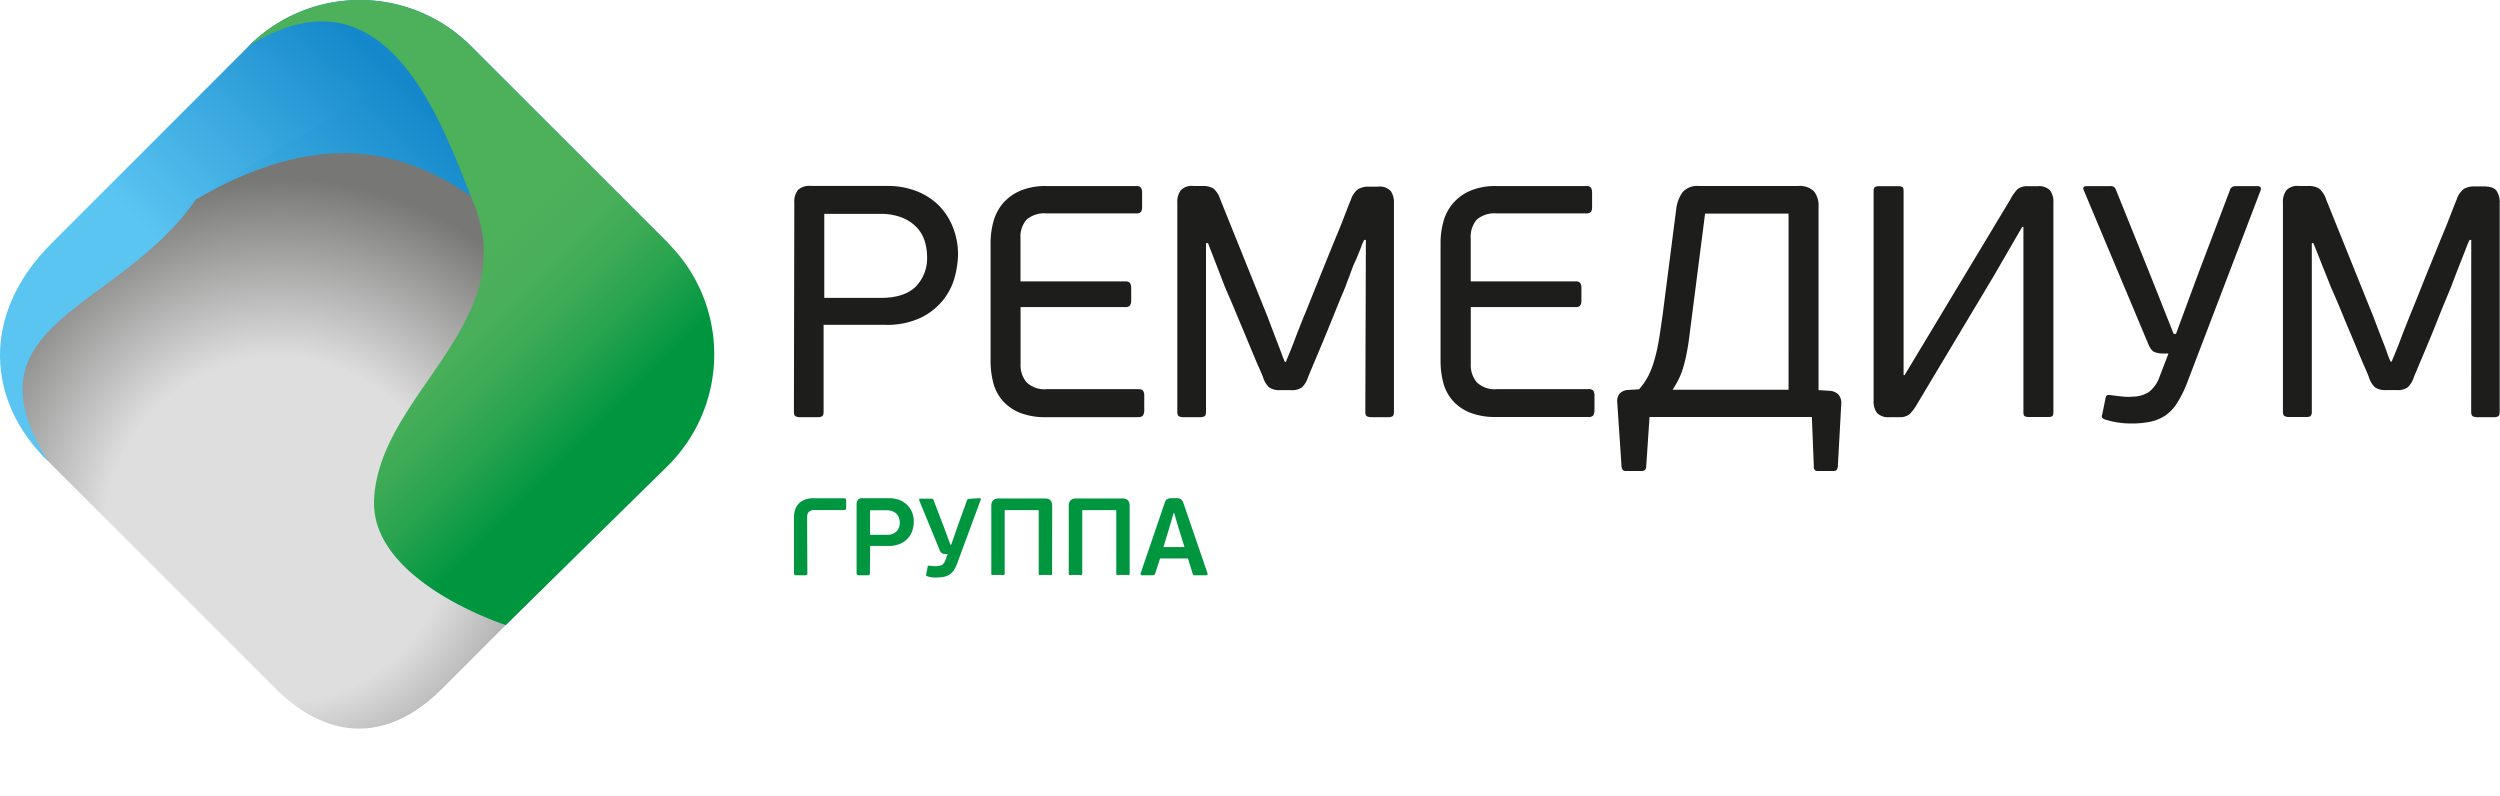 <svg xmlns="http://www.w3.org/2000/svg" xmlns:xlink="http://www.w3.org/1999/xlink" viewBox="0 0 407.69 129.88"><defs><style>.cls-1{mask:url(#mask);filter:url(#luminosity-noclip-2);}.cls-2{mix-blend-mode:multiply;fill:url(#linear-gradient);}.cls-3{fill:none;}.cls-4{fill:#1d1d1b;}.cls-5{fill:#009640;}.cls-6{fill:url(#radial-gradient);}.cls-7{fill:url(#linear-gradient-2);}.cls-8{fill:url(#linear-gradient-3);}.cls-9{fill:url(#linear-gradient-4);}.cls-10{clip-path:url(#clip-path);}.cls-11{mask:url(#mask-2);}.cls-12{fill:url(#linear-gradient-5);}.cls-13{filter:url(#luminosity-noclip);}</style><filter id="luminosity-noclip" x="6.9" y="-8278.45" width="114.47" height="32766" filterUnits="userSpaceOnUse" color-interpolation-filters="sRGB"><feFlood flood-color="#fff" result="bg"/><feBlend in="SourceGraphic" in2="bg"/></filter><mask id="mask" x="6.9" y="-8278.45" width="114.47" height="32766" maskUnits="userSpaceOnUse"><g class="cls-13"/></mask><linearGradient id="linear-gradient" x1="129.43" y1="245.94" x2="170.59" y2="244.1" gradientTransform="translate(-9.98 -190.77) rotate(10)" gradientUnits="userSpaceOnUse"><stop offset="0" stop-color="#fff"/><stop offset="0.03" stop-color="#f0f0f0"/><stop offset="0.14" stop-color="#c7c7c7"/><stop offset="0.25" stop-color="#a3a3a3"/><stop offset="0.37" stop-color="#868686"/><stop offset="0.5" stop-color="#707070"/><stop offset="0.63" stop-color="#606060"/><stop offset="0.79" stop-color="#575757"/><stop offset="1" stop-color="#545454"/></linearGradient><radialGradient id="radial-gradient" cx="45.4" cy="86.45" r="57.39" gradientUnits="userSpaceOnUse"><stop offset="0.49" stop-color="#dedede"/><stop offset="1" stop-color="#777776"/></radialGradient><linearGradient id="linear-gradient-2" x1="1589.06" y1="-699.26" x2="1589.06" y2="-649.11" gradientTransform="translate(1658.14 687.48) rotate(-135)" gradientUnits="userSpaceOnUse"><stop offset="0" stop-color="#5bc5f2"/><stop offset="1" stop-color="#1488ca"/></linearGradient><linearGradient id="linear-gradient-3" x1="-819.18" y1="-1061.06" x2="-819.18" y2="-1014.89" gradientTransform="translate(1391.13 211.21) rotate(-45)" gradientUnits="userSpaceOnUse"><stop offset="0.29" stop-color="#4db05b"/><stop offset="0.45" stop-color="#49af5a"/><stop offset="0.61" stop-color="#3caa55"/><stop offset="0.78" stop-color="#27a34e"/><stop offset="0.95" stop-color="#0a9944"/><stop offset="1" stop-color="#009640"/></linearGradient><linearGradient id="linear-gradient-4" x1="1612.27" y1="-696.33" x2="1612.27" y2="-648.57" xlink:href="#linear-gradient-2"/><clipPath id="clip-path"><path class="cls-3" d="M109,39.7,76.77,7.48a25.61,25.61,0,0,0-36.17,0L8.38,39.7C-3,51-2.17,64.85,7.08,74.44l0,0,37.75,37.74c7.54,7.55,17.39,9.93,27.31,0l10.38-10.38,26.42-26A25.61,25.61,0,0,0,109,39.7Z"/></clipPath><filter id="luminosity-noclip-2" x="6.9" y="14.22" width="114.47" height="115.66" filterUnits="userSpaceOnUse" color-interpolation-filters="sRGB"><feFlood flood-color="#fff" result="bg"/><feBlend in="SourceGraphic" in2="bg"/></filter><mask id="mask-2" x="6.9" y="14.22" width="114.47" height="115.66" maskUnits="userSpaceOnUse"><g class="cls-1"><path class="cls-2" d="M47.85,79.51,64.34,68c.54-.38-2,1.44-1.49,1.1l.09,0c.52-.32,1-.63,1.55-.92.81-.46,1.62-.88,2.42-1.24a15.53,15.53,0,0,1,5.7-1.42,14.63,14.63,0,0,1,5.94,1,22.6,22.6,0,0,1,6.29,3.83l21.75,19.14a83.52,83.52,0,0,0,14.78-4.7L93.31,60.05A27.6,27.6,0,0,0,85,55.1q-4.12-1.49-9.91.33L74.81,55a25.43,25.43,0,0,0,2.85-5.49v0q.3-.81.54-1.65l0-.16c.14-.51.27-1,.38-1.54l.06-.39c.09-.45.17-.9.23-1.36,0-.25,0-.5.06-.76s.08-.68.09-1c0-.61,0-1.22,0-1.84a26.43,26.43,0,0,0-5-14.59,28.76,28.76,0,0,0-8.11-7.89,25.41,25.41,0,0,0-10-3.73,27.49,27.49,0,0,0-11,.64,34.28,34.28,0,0,0-11.15,5.31L10.53,36.76q-3.34,2.34-3.6,4.67c-.17,1.56.44,3.33,1.84,5.33l57.29,81.87c.59.85,1.14,1.26,1.65,1.25a3.72,3.72,0,0,0,1.91-.82l6.45-4.52A3.65,3.65,0,0,0,77.56,123c.14-.44-.08-1.09-.67-1.93ZM22.46,43,39.41,31.14a23.08,23.08,0,0,1,8.11-3.87,15.17,15.17,0,0,1,6.83-.06,13.84,13.84,0,0,1,5.45,2.63,20.2,20.2,0,0,1,4,4.18,18.51,18.51,0,0,1,2.83,6,14.62,14.62,0,0,1,.25,6.35A16.23,16.23,0,0,1,64,52.81a25.49,25.49,0,0,1-6.38,6.1L41.51,70.21Z"/></g></mask><linearGradient id="linear-gradient-5" x1="129.43" y1="245.94" x2="170.59" y2="244.1" gradientTransform="translate(-9.98 -190.77) rotate(10)" gradientUnits="userSpaceOnUse"><stop offset="0" stop-color="#fff"/><stop offset="0.11" stop-color="#fff"/><stop offset="1" stop-color="#fff"/></linearGradient></defs><g id="Слой_2" data-name="Слой 2"><g id="_Layer_" data-name="&lt;Layer&gt;"><path class="cls-4" d="M129.53,33.06a3.08,3.08,0,0,1,.59-2.07,2.7,2.7,0,0,1,2.1-.67H144.7a13.1,13.1,0,0,1,4.64.8A10.62,10.62,0,0,1,153,33.41,10.42,10.42,0,0,1,155.37,37a11.77,11.77,0,0,1,.86,4.54,15,15,0,0,1-.48,3.44,10.34,10.34,0,0,1-1.8,3.76,10.69,10.69,0,0,1-3.64,3,12.79,12.79,0,0,1-6,1.23h-10V67.12c0,.39-.07.64-.22.75a1.47,1.47,0,0,1-.8.16h-2.79a1.58,1.58,0,0,1-.79-.16q-.24-.16-.24-.75Zm21.65,8.7a8.57,8.57,0,0,0-.35-2.34,5.82,5.82,0,0,0-1.21-2.2,6.69,6.69,0,0,0-2.36-1.67,9.37,9.37,0,0,0-3.76-.67h-9.08v13.7h9.19q3.81,0,5.69-1.8A6.63,6.63,0,0,0,151.18,41.76Z"/><path class="cls-4" d="M186.38,67.76c-.12.18-.4.27-.83.27H170.62a11.15,11.15,0,0,1-4.38-.75,7.51,7.51,0,0,1-2.79-2,7.2,7.2,0,0,1-1.48-2.9,14,14,0,0,1-.43-3.55V39.61a12.84,12.84,0,0,1,.48-3.52,7.6,7.6,0,0,1,1.59-3,7.79,7.79,0,0,1,2.82-2,10.43,10.43,0,0,1,4.19-.75h14.66a.9.9,0,0,1,.78.27,1.59,1.59,0,0,1,.19.86v2.26a1.43,1.43,0,0,1-.19.83,1,1,0,0,1-.78.24H170.67a4.48,4.48,0,0,0-3.25,1,4.25,4.25,0,0,0-1,3.09v7h17.08a1,1,0,0,1,.78.26,1.59,1.59,0,0,1,.19.86v2a1.45,1.45,0,0,1-.19.8.91.91,0,0,1-.78.27H166.43v9.35a4.28,4.28,0,0,0,1,2.93,4.17,4.17,0,0,0,3.27,1.1h14.88c.43,0,.71.09.83.26a1.52,1.52,0,0,1,.19.86V66.9A1.48,1.48,0,0,1,186.38,67.76Z"/><path class="cls-4" d="M222.74,39.13h-.28a10.68,10.68,0,0,0-.53,1.26c-.29.73-.6,1.53-1,2.39s-.65,1.67-.94,2.42-.45,1.18-.48,1.29c-.11.28-.32.81-.65,1.58s-.69,1.67-1.1,2.69-.85,2.1-1.32,3.25-.92,2.23-1.35,3.25-.8,1.91-1.13,2.68l-.64,1.54a4,4,0,0,1-1,1.69,2.78,2.78,0,0,1-1.78.45h-1.77a2.92,2.92,0,0,1-1.81-.45,3.79,3.79,0,0,1-1-1.69c-.11-.29-.33-.82-.68-1.59s-.71-1.66-1.13-2.66-.86-2.08-1.34-3.22-.93-2.22-1.35-3.23-.79-1.88-1.13-2.66-.56-1.29-.67-1.58L197,39.66h-.33V67.12q0,.59-.21.75a1.47,1.47,0,0,1-.8.16H193a1.47,1.47,0,0,1-.77-.16q-.24-.16-.24-.75V33.06a3.19,3.19,0,0,1,.54-2,2.44,2.44,0,0,1,2.09-.73h1.45a3.37,3.37,0,0,1,1.79.4A3.73,3.73,0,0,1,199,32.52l7.4,18.37c.07.15.26.62.56,1.43s.64,1.68,1,2.63.71,1.82,1,2.63.49,1.28.56,1.42h.21c0-.14.22-.6.54-1.39s.66-1.64,1-2.56.69-1.76,1-2.55.49-1.25.57-1.39l.8-2,1.37-3.41c.52-1.29,1.07-2.66,1.66-4.11s1.14-2.8,1.64-4,.93-2.34,1.28-3.26.59-1.49.7-1.74a3.59,3.59,0,0,1,1.18-1.75,3.41,3.41,0,0,1,1.77-.4h1.45a2.45,2.45,0,0,1,2.12.73,3.33,3.33,0,0,1,.51,2V67.12q0,.59-.21.75a1.5,1.5,0,0,1-.8.16h-2.66a1.5,1.5,0,0,1-.77-.16c-.16-.11-.23-.36-.23-.75Z"/><path class="cls-4" d="M259.81,67.76A1,1,0,0,1,259,68H244a11.18,11.18,0,0,1-4.38-.75,7.51,7.51,0,0,1-2.79-2,7.2,7.2,0,0,1-1.48-2.9,14,14,0,0,1-.43-3.55V39.61a12.84,12.84,0,0,1,.48-3.52,7.56,7.56,0,0,1,4.41-5,10.47,10.47,0,0,1,4.19-.75h14.67a.91.91,0,0,1,.78.27,1.6,1.6,0,0,1,.18.86v2.26a1.44,1.44,0,0,1-.18.83,1,1,0,0,1-.78.24H244.09a4.5,4.5,0,0,0-3.25,1,4.25,4.25,0,0,0-1,3.09v7h17.08a.92.92,0,0,1,.78.26,1.5,1.5,0,0,1,.19.86v2a1.37,1.37,0,0,1-.19.8q-.18.27-.78.27H239.85v9.35a4.28,4.28,0,0,0,1,2.93,4.17,4.17,0,0,0,3.27,1.1H259a1,1,0,0,1,.84.26,1.62,1.62,0,0,1,.18.86V66.9A1.57,1.57,0,0,1,259.81,67.76Z"/><path class="cls-4" d="M269,68l-.54,8c0,.54-.27.81-.7.81h-2.63a.68.68,0,0,1-.48-.16,1.13,1.13,0,0,1-.22-.65l-.7-10.42a2,2,0,0,1,.35-1.34,2,2,0,0,1,1.48-.65l1.72-.1a10.65,10.65,0,0,0,1.53-2.21,14.71,14.71,0,0,0,1-2.63,28.37,28.37,0,0,0,.72-3.25c.2-1.2.4-2.59.62-4.16l2.2-17.14a5.91,5.91,0,0,1,1.05-2.77,3.19,3.19,0,0,1,2.66-1h16.17a3.38,3.38,0,0,1,2.55.83,3.65,3.65,0,0,1,.78,2.56V63.62l1.83.11a2.21,2.21,0,0,1,1.34.54,2,2,0,0,1,.54,1.56L299.71,76a1.14,1.14,0,0,1-.21.65.7.7,0,0,1-.49.16h-2.63a.61.61,0,0,1-.43-.16.93.93,0,0,1-.16-.65l-.32-8Zm6.6-14c-.17,1.47-.36,2.69-.56,3.68a24.83,24.83,0,0,1-.64,2.55,11.64,11.64,0,0,1-.76,1.83c-.26.5-.56,1-.88,1.5h18.91V34.83H278.06Z"/><path class="cls-4" d="M329.77,37l-4.67,8.06L312.64,65.88a7.6,7.6,0,0,1-1.24,1.67,2.54,2.54,0,0,1-1.72.48h-1.5a2.59,2.59,0,0,1-2.07-.67,3.06,3.06,0,0,1-.57-2V31.18c0-.36.08-.59.22-.67a1.22,1.22,0,0,1,.64-.14h3.17a1.23,1.23,0,0,1,.68.14c.12.08.18.31.18.67v30h.16L315,53.85l12.84-21.33A7,7,0,0,1,329,30.86a2.49,2.49,0,0,1,1.72-.49h1.5a2.6,2.6,0,0,1,2.1.67,3.18,3.18,0,0,1,.54,2V67.22c0,.36-.08.59-.22.67A1.22,1.22,0,0,1,334,68h-3.17a1.17,1.17,0,0,1-.67-.14c-.13-.08-.19-.31-.19-.67V37Z"/><path class="cls-4" d="M356.62,62.55A18.22,18.22,0,0,1,355,65.77a7,7,0,0,1-1.9,2,7.15,7.15,0,0,1-2.42,1,14.57,14.57,0,0,1-3,.29c-.47,0-1.07,0-1.83-.1a12.74,12.74,0,0,1-2.36-.49,1.51,1.51,0,0,1-.67-.32.6.6,0,0,1,0-.54l.54-2.68c.07-.29.17-.45.29-.49a2.07,2.07,0,0,1,.62,0c.79.11,1.45.19,2,.24a8.18,8.18,0,0,0,1.56,0,5,5,0,0,0,2.55-.72,5.23,5.23,0,0,0,1.8-2.55l1.45-3.76h-.86a3.85,3.85,0,0,1-1.45-.25c-.4-.16-.77-.7-1.13-1.64L339.8,31c-.18-.43,0-.65.54-.65h3.76a.94.94,0,0,1,.73.22,1.58,1.58,0,0,1,.29.53l5.64,14,3.71,9.35h.38l3.59-9.72L363.65,31a.86.86,0,0,1,.41-.54,1.69,1.69,0,0,1,.67-.11h3.38c.29,0,.47.07.54.22a.57.57,0,0,1,0,.48Z"/><path class="cls-4" d="M403,39.13h-.27a11.83,11.83,0,0,0-.54,1.26c-.28.73-.6,1.53-.94,2.39s-.65,1.67-.94,2.42-.45,1.18-.49,1.29c-.1.28-.32.81-.64,1.58s-.69,1.67-1.11,2.69L396.78,54c-.47,1.14-.92,2.23-1.35,3.25s-.81,1.91-1.13,2.68-.54,1.28-.65,1.54a3.88,3.88,0,0,1-1,1.69,2.75,2.75,0,0,1-1.77.45h-1.78a2.86,2.86,0,0,1-1.8-.45,3.79,3.79,0,0,1-1-1.69c-.11-.29-.33-.82-.67-1.59s-.72-1.66-1.13-2.66-.86-2.08-1.35-3.22-.93-2.22-1.34-3.23-.79-1.88-1.13-2.66-.57-1.29-.68-1.58l-2.74-6.88H377V67.12a1,1,0,0,1-.22.75A1.43,1.43,0,0,1,376,68H373.3a1.5,1.5,0,0,1-.77-.16q-.24-.16-.24-.75V33.06a3.19,3.19,0,0,1,.54-2,2.45,2.45,0,0,1,2.09-.73h1.45a3.32,3.32,0,0,1,1.79.4,3.66,3.66,0,0,1,1.16,1.75l7.4,18.37c.07.15.26.62.56,1.43l1,2.63c.38.95.72,1.82,1,2.63s.49,1.28.57,1.42h.21c0-.14.21-.6.54-1.39s.66-1.64,1-2.56.69-1.76,1-2.55.49-1.25.56-1.39c.14-.36.41-1,.81-2s.85-2.12,1.36-3.41,1.08-2.66,1.67-4.11,1.13-2.8,1.63-4,.93-2.34,1.29-3.26.59-1.49.7-1.74a3.53,3.53,0,0,1,1.18-1.75,3.39,3.39,0,0,1,1.77-.4h1.44c1.08,0,1.79.24,2.12.73a3.33,3.33,0,0,1,.51,2V67.12q0,.59-.21.75a1.47,1.47,0,0,1-.8.16H404a1.47,1.47,0,0,1-.77-.16q-.24-.16-.24-.75Z"/><path class="cls-5" d="M131.66,93.44c0,.16,0,.27-.08.31a.59.59,0,0,1-.33.06h-1.36a.51.51,0,0,1-.3-.07c-.08,0-.11-.15-.11-.3v-9a4.75,4.75,0,0,1,.15-1.2,2.53,2.53,0,0,1,.53-1,2.69,2.69,0,0,1,1-.72,3.81,3.81,0,0,1,1.53-.27h4.92c.17,0,.27,0,.31.1a.62.62,0,0,1,.07.31v1.11a.49.49,0,0,1-.08.32q-.06.09-.3.09H132.9a1.28,1.28,0,0,0-1,.3,1.26,1.26,0,0,0-.28.87Z"/><path class="cls-5" d="M141.86,93.44a.43.43,0,0,1-.08.31.64.64,0,0,1-.33.06H140.1a.51.51,0,0,1-.3-.07.35.35,0,0,1-.11-.3V82.26a1.21,1.21,0,0,1,.22-.76,1,1,0,0,1,.79-.26H145a4.82,4.82,0,0,1,1.64.28,3.7,3.7,0,0,1,1.26.79,3.48,3.48,0,0,1,.83,1.22,3.88,3.88,0,0,1,.29,1.54,5.42,5.42,0,0,1-.15,1.16,3.42,3.42,0,0,1-.61,1.3,3.59,3.59,0,0,1-1.28,1.06,4.51,4.51,0,0,1-2.16.44h-2.92Zm4.87-8.22a2.37,2.37,0,0,0-.1-.67,1.77,1.77,0,0,0-.34-.65,1.74,1.74,0,0,0-.67-.49,2.65,2.65,0,0,0-1.09-.2h-2.65v4h2.68a2.18,2.18,0,0,0,1.65-.56A2,2,0,0,0,146.73,85.22Z"/><path class="cls-5" d="M159.75,81.24a.19.19,0,0,1,.18.08.21.21,0,0,1,0,.19l-3.83,10.35a5,5,0,0,1-.55,1.13,2.52,2.52,0,0,1-.71.71,2.74,2.74,0,0,1-.9.36,5.55,5.55,0,0,1-1.13.11,6.21,6.21,0,0,1-.68,0,5,5,0,0,1-.84-.17.58.58,0,0,1-.25-.14.19.19,0,0,1,0-.2l.23-1.2c0-.12.06-.19.12-.2a1.08,1.08,0,0,1,.26,0l.58.06a2.9,2.9,0,0,0,.51,0,1.94,1.94,0,0,0,.88-.2,1.45,1.45,0,0,0,.55-.78l.38-1h-.38a1.21,1.21,0,0,1-.56-.11,1.24,1.24,0,0,1-.41-.62l-3.29-8c-.07-.19,0-.29.22-.29h1.68a.62.62,0,0,1,.33.07.54.54,0,0,1,.13.24l1.61,4.2,1.11,3h.13l1.11-3.2,1.45-4a.5.5,0,0,1,.15-.23.51.51,0,0,1,.28-.06Z"/><path class="cls-5" d="M171.57,93.51c0,.13,0,.21-.08.25a.46.46,0,0,1-.27,0h-1.49a.44.44,0,0,1-.26,0,.31.31,0,0,1-.08-.25V83.19h-5.55V93.51a.31.31,0,0,1-.08.25.5.5,0,0,1-.28,0H162a.44.44,0,0,1-.26,0c-.06,0-.08-.12-.08-.25v-11a1.23,1.23,0,0,1,.3-.92,1.15,1.15,0,0,1,.84-.3h7.65c.76,0,1.14.41,1.14,1.22Z"/><path class="cls-5" d="M184.22,93.51a.31.31,0,0,1-.08.25.5.5,0,0,1-.28,0h-1.48a.44.44,0,0,1-.26,0c-.06,0-.08-.12-.08-.25V83.19h-5.55V93.51a.31.31,0,0,1-.08.25.52.52,0,0,1-.28,0h-1.51a.43.43,0,0,1-.25,0c-.06,0-.08-.12-.08-.25v-11a1.23,1.23,0,0,1,.3-.92,1.14,1.14,0,0,1,.84-.3h7.65c.76,0,1.14.41,1.14,1.22Z"/><path class="cls-5" d="M193.73,91.07h-4.55l-.79,2.44a.39.39,0,0,1-.15.23.51.51,0,0,1-.31.07h-1.65a.26.26,0,0,1-.25-.11.3.3,0,0,1,0-.26L189.9,82.1a2,2,0,0,1,.18-.43.76.76,0,0,1,.22-.25,1,1,0,0,1,.31-.13,1.81,1.81,0,0,1,.43-.05h.77a1.42,1.42,0,0,1,.79.17,1.46,1.46,0,0,1,.41.69l3.89,11.34a.39.39,0,0,1,0,.26c0,.07-.11.11-.25.11H195a1,1,0,0,1-.32,0,.37.37,0,0,1-.18-.24Zm-4-1.86h3.43l-.93-3-.75-2.54h-.09l-.73,2.49Z"/><path class="cls-6" d="M109.92,47.17a19.33,19.33,0,0,1,0,27.32L72.18,112.23c-9.92,9.93-19.77,7.55-27.31,0L7.12,74.49C1,67.57-.42,54.71,7.12,47.17L44.87,9.43a19.3,19.3,0,0,1,27.31,0Z"/><path class="cls-7" d="M40.6,7.48a25.61,25.61,0,0,1,36.17,0L109,39.7c-5.54,5.53-15.4,7.77-23.39-.22-16-16-32.23-19.4-53.56-7l1.6-11.69Z"/><path class="cls-8" d="M61,81.57c.71-17.32,24.25-28.8,16.22-48.49-5-12.32-13.91-39.83-36.64-25.6a25.61,25.61,0,0,1,36.17,0L109,39.7a25.61,25.61,0,0,1,0,36.17L82.49,101.93S60.48,94.88,61,81.57Z"/><path class="cls-9" d="M32,32.44C19.48,50.7-6.4,52.46,7.82,75.19c-9.95-9.61-11.09-23.86.56-35.49L40.6,7.48l20.85,7.08Z"/><g class="cls-10"><g class="cls-11"><path class="cls-12" d="M47.85,79.51,64.34,68c.54-.38-2,1.44-1.49,1.1l.09,0c.52-.32,1-.63,1.55-.92.81-.46,1.62-.88,2.42-1.24a15.53,15.53,0,0,1,5.7-1.42,14.63,14.63,0,0,1,5.94,1,22.6,22.6,0,0,1,6.29,3.83l21.75,19.14a83.52,83.52,0,0,0,14.78-4.7L93.31,60.05A27.6,27.6,0,0,0,85,55.1q-4.12-1.49-9.91.33L74.81,55a25.43,25.43,0,0,0,2.85-5.49v0q.3-.81.54-1.65l0-.16c.14-.51.27-1,.38-1.54l.06-.39c.09-.45.17-.9.23-1.36,0-.25,0-.5.06-.76s.08-.68.09-1c0-.61,0-1.22,0-1.84a26.43,26.43,0,0,0-5-14.59,28.76,28.76,0,0,0-8.11-7.89,25.41,25.41,0,0,0-10-3.73,27.49,27.49,0,0,0-11,.64,34.28,34.28,0,0,0-11.15,5.31L10.53,36.76q-3.34,2.34-3.6,4.67c-.17,1.56.44,3.33,1.84,5.33l57.29,81.87c.59.85,1.14,1.26,1.65,1.25a3.72,3.72,0,0,0,1.91-.82l6.45-4.52A3.65,3.65,0,0,0,77.56,123c.14-.44-.08-1.09-.67-1.93ZM22.46,43,39.41,31.14a23.08,23.08,0,0,1,8.11-3.87,15.17,15.17,0,0,1,6.83-.06,13.84,13.84,0,0,1,5.45,2.63,20.2,20.2,0,0,1,4,4.18,18.51,18.51,0,0,1,2.83,6,14.62,14.62,0,0,1,.25,6.35A16.23,16.23,0,0,1,64,52.81a25.49,25.49,0,0,1-6.38,6.1L41.51,70.21Z"/></g></g></g></g></svg>